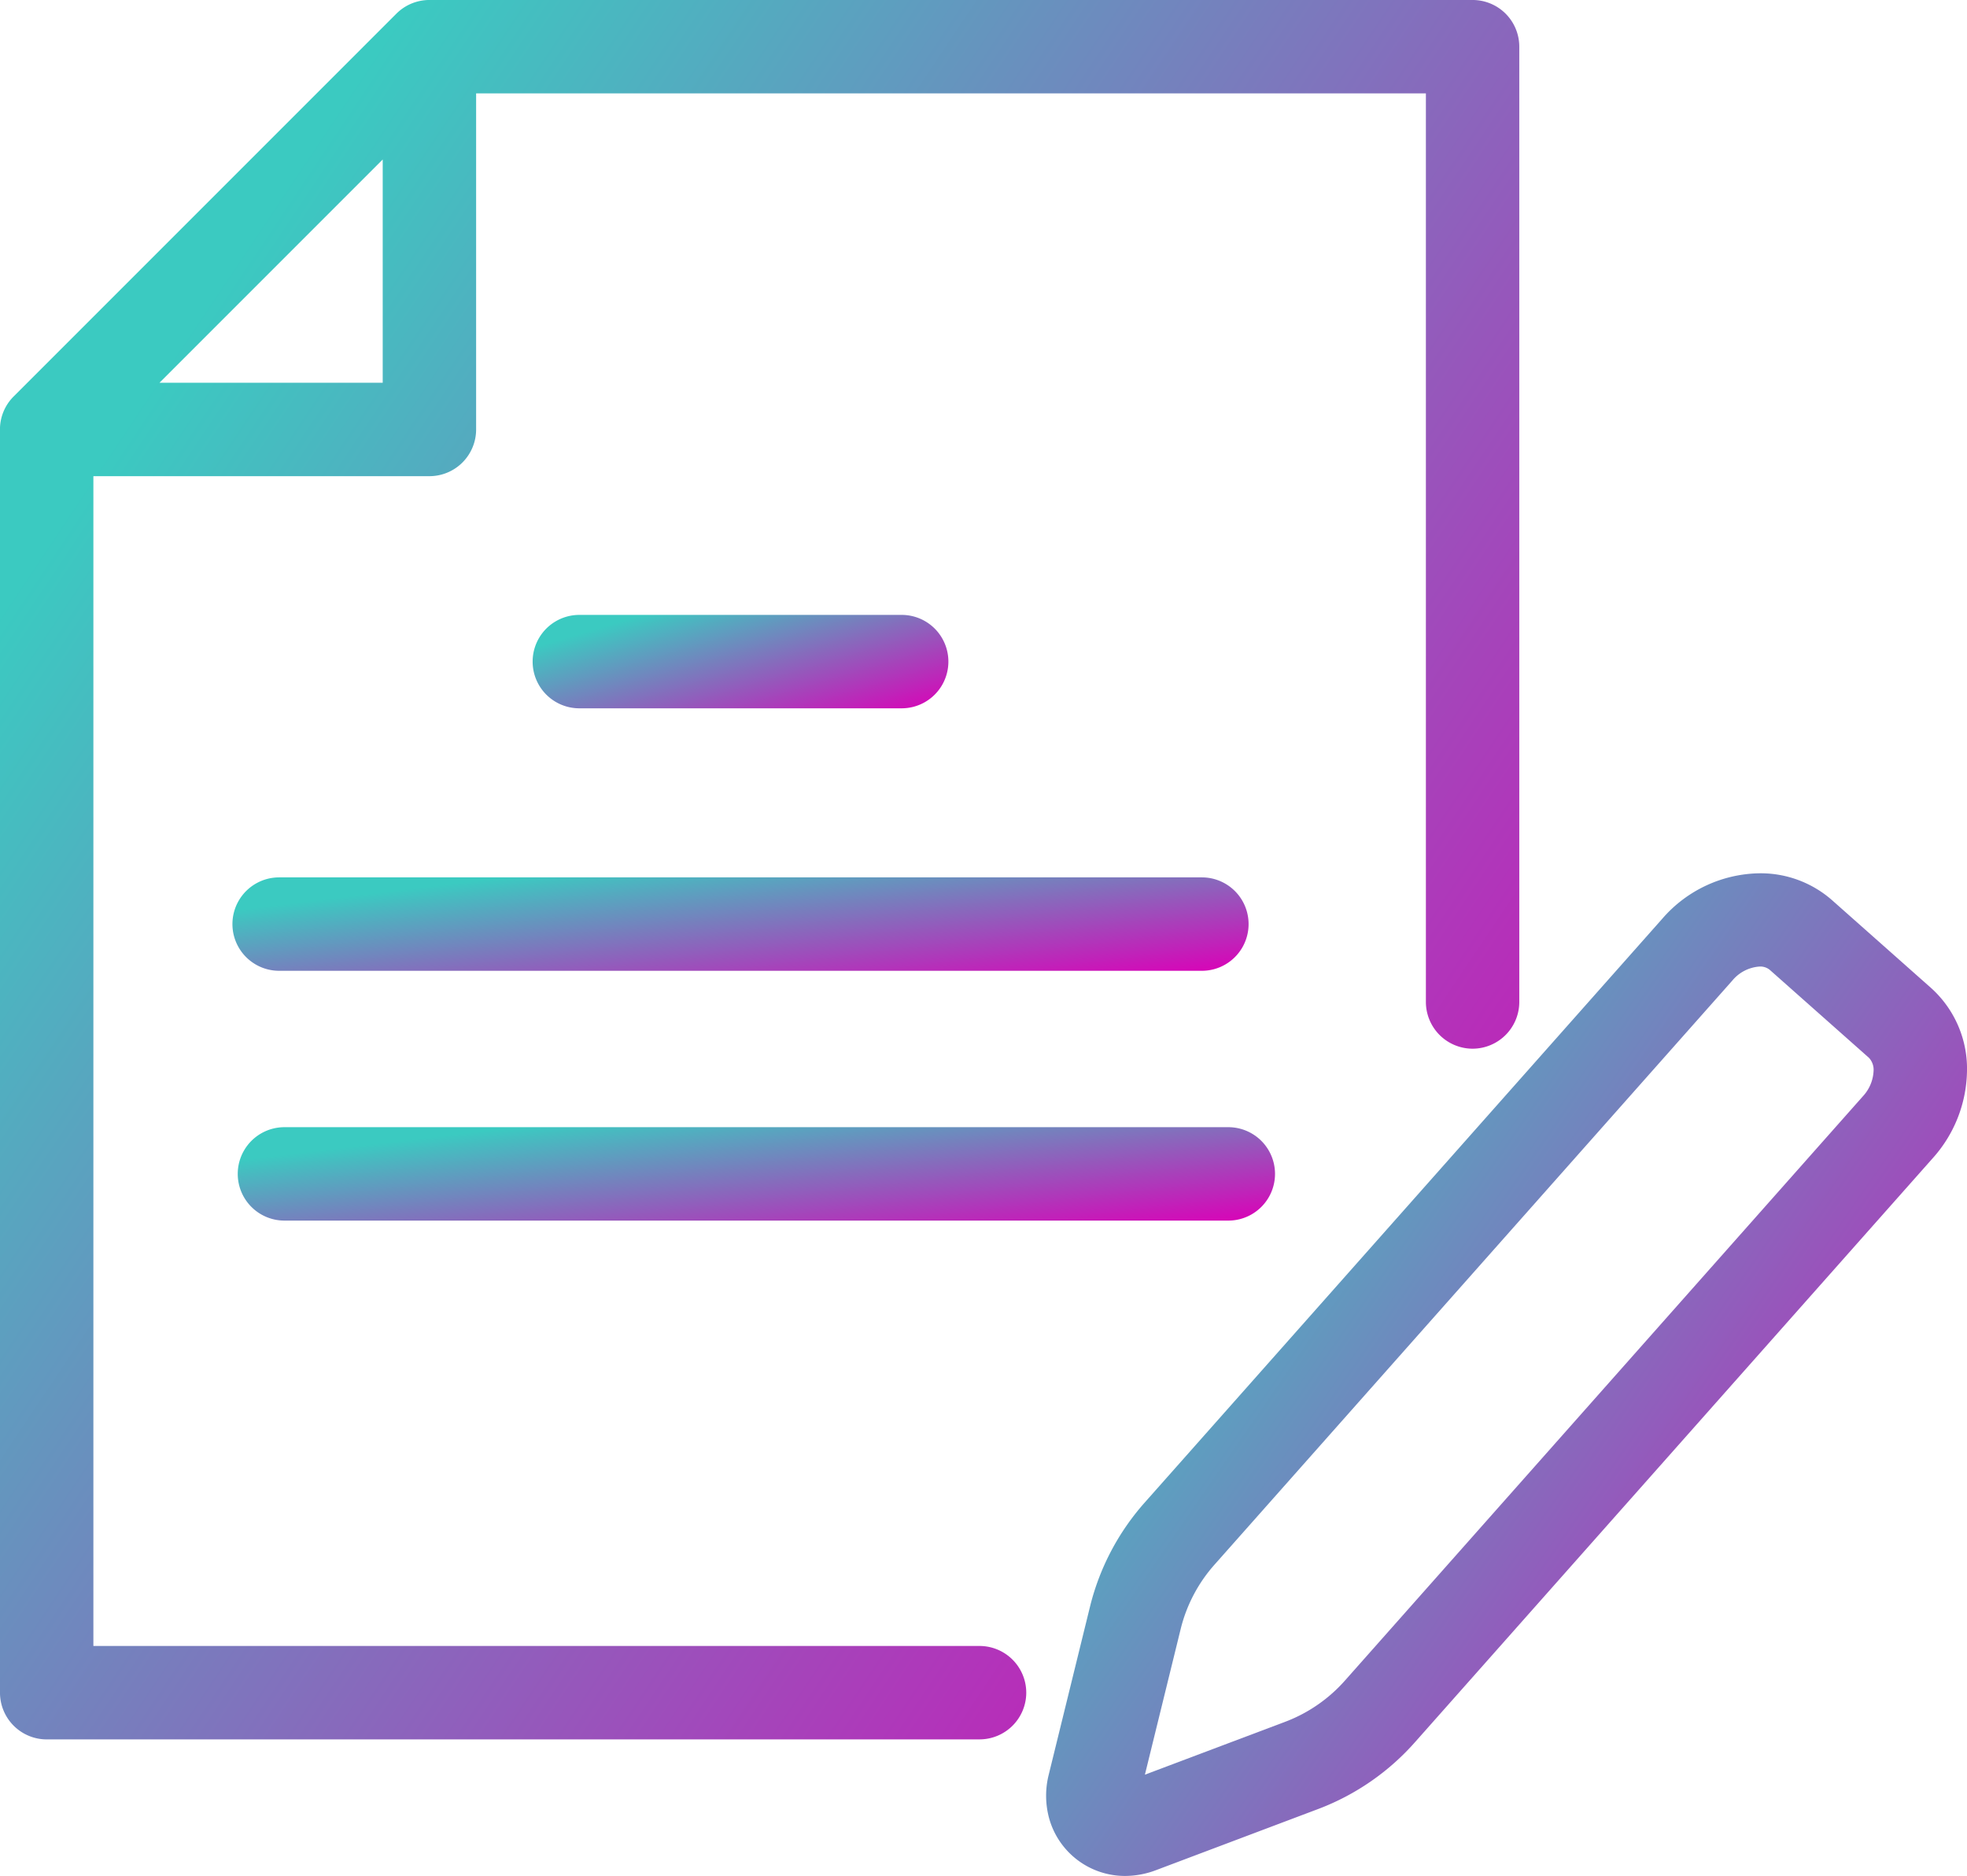 <svg xmlns="http://www.w3.org/2000/svg" xmlns:xlink="http://www.w3.org/1999/xlink" width="147.426" height="140.582" viewBox="0 0 147.426 140.582"><defs><linearGradient id="a" x1="0.165" y1="0.131" x2="1.116" y2="0.852" gradientUnits="objectBoundingBox"><stop offset="0" stop-color="#3bcac1"/><stop offset="1" stop-color="#db00b7"/></linearGradient></defs><g transform="translate(-1368.286 -1796)"><path d="M71.42,126.349H1.5a1.5,1.5,0,0,1-1.5-1.5V30.189a1.5,1.5,0,0,1,.44-1.06L29.13.439A1.5,1.5,0,0,1,30.19,0h78.18a1.5,1.5,0,0,1,1.5,1.5v71.59a1.5,1.5,0,0,1-3,0V3H30.811L3,30.81v92.539H71.42a1.5,1.5,0,0,1,0,3" transform="translate(1370.287 1798)" fill="url(#a)"/><path d="M-7519.5,136.35a3.505,3.505,0,0,1-3.5-3.5V38.293a3.491,3.491,0,0,1,1.025-2.583l28.685-28.685a3.5,3.5,0,0,1,1.416-.861A3.512,3.512,0,0,1-7490.808,6h78.179a3.5,3.5,0,0,1,3.5,3.5V81.089a3.505,3.505,0,0,1-3.5,3.5,3.506,3.506,0,0,1-3.5-3.5V13h-71.185V38.185a3.5,3.5,0,0,1-3.5,3.5H-7516v87.663h66.419a3.505,3.505,0,0,1,3.5,3.5,3.505,3.505,0,0,1-3.5,3.5Zm8.453-101.665h16.732V17.953Z" transform="translate(8891.285 1789.999)" fill="url(#a)"/><path d="M65.58,49.08H41.42a1.5,1.5,0,0,1,0-3H65.58a1.5,1.5,0,0,1,0,3" transform="translate(1370.287 1798)" fill="url(#a)"/><path d="M65.58,51.08H41.42a3.5,3.5,0,0,1,0-7H65.58a3.5,3.5,0,0,1,0,7Z" transform="translate(1370.287 1798)" fill="url(#a)"/><path d="M88.08,68.75H18.92a1.5,1.5,0,1,1,0-3H88.08a1.5,1.5,0,0,1,0,3" transform="translate(1370.287 1798)" fill="url(#a)"/><path d="M88.08,70.75H18.92a3.5,3.5,0,1,1,0-7H88.08a3.5,3.5,0,0,1,0,7Z" transform="translate(1370.287 1798)" fill="url(#a)"/><path d="M90.061,87.47H19.318a1.5,1.5,0,0,1,0-3H90.061a1.5,1.5,0,0,1,0,3" transform="translate(1370.287 1798)" fill="url(#a)"/><path d="M90.061,89.47H19.318a3.5,3.5,0,1,1,0-7H90.061a3.5,3.5,0,0,1,0,7Z" transform="translate(1370.287 1798)" fill="url(#a)"/><path d="M82.351,136.581a3.917,3.917,0,0,1-2.625-.984,4.1,4.1,0,0,1-1.183-4.128l3.111-12.662a16.341,16.341,0,0,1,3.658-6.9L124.1,68.161c2.728-3.076,7.156-3.625,9.87-1.218l7.422,6.58a6.172,6.172,0,0,1,2.033,4.84,7.988,7.988,0,0,1-2.059,5.105l-38.789,43.746a16.338,16.338,0,0,1-6.411,4.459l-12.2,4.6a4.585,4.585,0,0,1-1.616.3m47.534-68.15a4.861,4.861,0,0,0-3.541,1.72L87.557,113.9a13.332,13.332,0,0,0-2.99,5.626l-3.111,12.661a1.021,1.021,0,0,0,1.451,1.287l12.2-4.6a13.337,13.337,0,0,0,5.227-3.643l38.785-43.746a4.98,4.98,0,0,0,1.306-3.175,3.222,3.222,0,0,0-1.024-2.536l-7.421-6.579a3.11,3.11,0,0,0-2.094-.757" transform="translate(1370.287 1798)" fill="url(#a)"/><path d="M82.351,138.581a5.9,5.9,0,0,1-5.709-4.279,6.452,6.452,0,0,1-.041-3.31l3.111-12.662a18.352,18.352,0,0,1,4.1-7.75L122.6,66.834a9.818,9.818,0,0,1,7.293-3.391,8.111,8.111,0,0,1,5.4,2l7.422,6.58a8.141,8.141,0,0,1,2.706,6.376,9.992,9.992,0,0,1-2.561,6.391l-38.79,43.747a18.346,18.346,0,0,1-7.2,5l-12.2,4.6A6.571,6.571,0,0,1,82.351,138.581Zm47.534-68.15a2.91,2.91,0,0,0-2.045,1.047L89.053,115.224A11.327,11.327,0,0,0,86.509,120l-2.7,10.993L94.4,127a11.332,11.332,0,0,0,4.437-3.1l38.785-43.746a2.986,2.986,0,0,0,.8-1.887,1.313,1.313,0,0,0-.35-1l-7.422-6.58A1.121,1.121,0,0,0,129.885,70.431Z" transform="translate(1370.287 1798)" fill="url(#a)"/></g></svg>